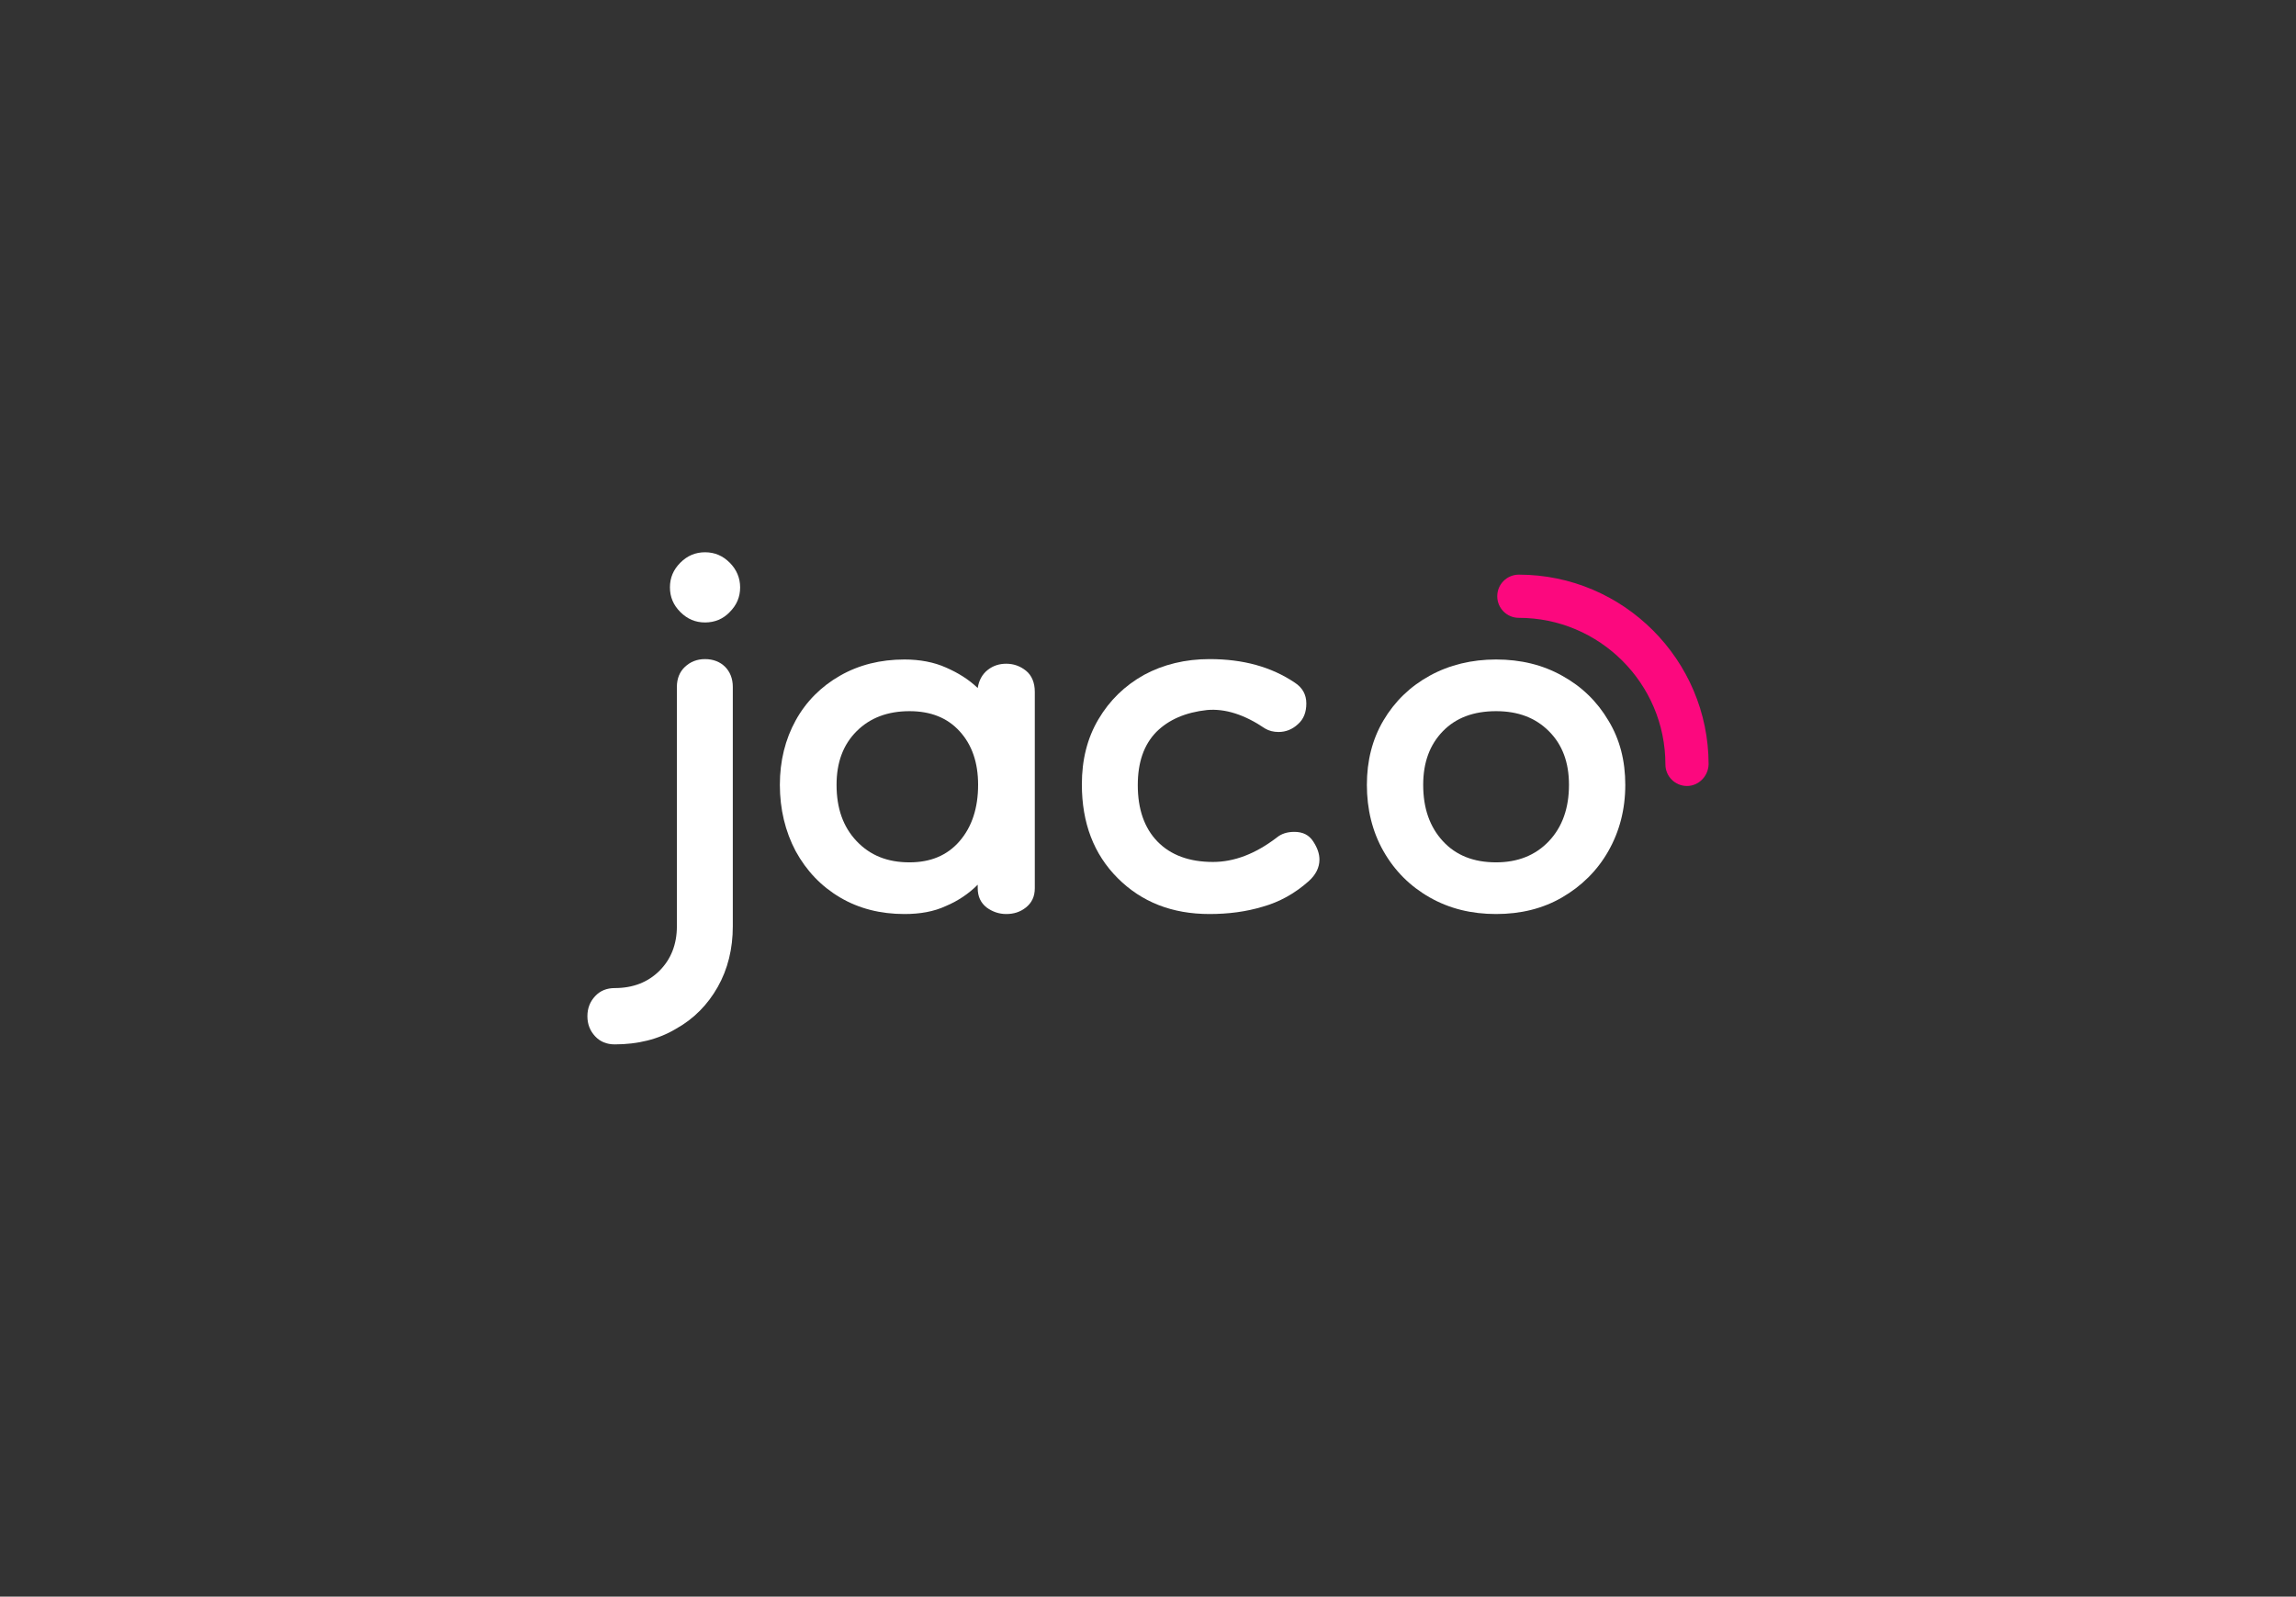 <?xml version="1.0" encoding="utf-8"?>
<!-- Generator: Adobe Illustrator 22.1.0, SVG Export Plug-In . SVG Version: 6.00 Build 0)  -->
<svg version="1.1" id="Layer_1" xmlns="http://www.w3.org/2000/svg" xmlns:xlink="http://www.w3.org/1999/xlink" x="0px" y="0px"
	 viewBox="0 0 595.3 414" style="enable-background:new 0 0 595.3 414;" xml:space="preserve">
<rect x="0" y="0" width="595.3" height="414" fill="#333333" stroke="none"/>
<style type="text/css">
	.st0{fill:#FFFFFF;}
	.st1{fill:#FC087E;}
	.st2{fill:#E5E5E5;}
	.st3{fill:#30322F;}
</style>
<g>
	<path class="st0" d="M234.5,237c-6.2,0-11.8-1.4-16.7-4.3c-4.9-2.9-8.7-6.9-11.5-12c-2.7-5.1-4.1-10.9-4.1-17.2
		c0-6.2,1.4-11.8,4.1-16.7c2.7-4.9,6.6-8.8,11.5-11.6c4.9-2.8,10.5-4.2,16.7-4.2c4,0,7.7,0.7,10.8,2.1c3.2,1.4,5.9,3.1,8.2,5.3
		c0.3-2,1.2-3.6,2.6-4.7c1.4-1.1,3-1.6,4.8-1.6c1.9,0,3.6,0.6,5.1,1.8c1.5,1.2,2.3,3.1,2.3,5.5v50.9c0,2.2-0.8,3.8-2.3,5
		c-1.5,1.2-3.2,1.7-5.1,1.7c-1.9,0-3.6-0.6-5.1-1.7c-1.5-1.2-2.3-2.8-2.3-5v-0.9c-2.3,2.3-5.1,4.2-8.2,5.5
		C242.1,236.4,238.5,237,234.5,237z M235.8,223.6c5.5,0,9.8-1.8,13-5.5c3.2-3.7,4.8-8.6,4.8-14.6c0-5.8-1.6-10.4-4.8-13.9
		c-3.2-3.5-7.5-5.2-13-5.2c-5.6,0-10.2,1.7-13.7,5.2c-3.5,3.5-5.2,8.1-5.2,13.9c0,6.1,1.7,10.9,5.2,14.6
		C225.6,221.8,230.1,223.6,235.8,223.6z"/>
	<path class="st0" d="M313.6,237c-9.7,0-17.6-3.1-23.8-9.3c-6.2-6.2-9.3-14.3-9.3-24.3c0-6.4,1.4-12,4.3-16.9
		c2.9-4.9,6.8-8.7,11.8-11.5c5-2.7,10.7-4.1,17-4.1c8.7,0,16,2,22.1,6.1c2,1.3,3,3.1,3,5.4c0,2.3-0.7,4.1-2.2,5.4
		c-1.4,1.3-3.1,2-5,2c-1.3,0-2.5-0.3-3.5-0.9c-5.3-3.6-10.3-5.2-15-4.8c-5.6,0.6-10,2.5-13.2,5.7c-3.2,3.3-4.8,7.8-4.8,13.8
		c0,6.2,1.7,11.1,5.1,14.6c3.4,3.5,8.2,5.3,14.4,5.3c5.5,0,11-2.1,16.5-6.3c1.2-1,2.7-1.5,4.6-1.5c2.2,0,3.8,0.8,4.9,2.5
		c1.1,1.7,1.6,3.2,1.6,4.7c0,2-0.9,3.9-2.8,5.6c-3.6,3.2-7.6,5.4-11.9,6.6C323.1,236.4,318.5,237,313.6,237z"/>
	<path class="st0" d="M387.9,237c-6.4,0-12.1-1.4-17.2-4.3c-5.1-2.9-9.1-6.9-12-12c-2.9-5.1-4.3-10.9-4.3-17.2
		c0-6.2,1.4-11.8,4.3-16.7c2.9-4.9,6.9-8.8,12-11.6c5.1-2.8,10.9-4.2,17.2-4.2c6.4,0,12.1,1.4,17.1,4.2c5.1,2.8,9.1,6.7,12,11.6
		c3,4.9,4.4,10.5,4.4,16.7c0,6.4-1.5,12.1-4.4,17.2s-7,9.1-12,12C400,235.6,394.3,237,387.9,237z M387.9,223.6
		c5.6,0,10.2-1.8,13.7-5.5c3.5-3.7,5.2-8.6,5.2-14.6c0-5.8-1.7-10.4-5.2-13.9c-3.5-3.5-8-5.2-13.7-5.2c-5.8,0-10.4,1.7-13.8,5.2
		c-3.4,3.5-5.1,8.1-5.1,13.9c0,6.1,1.7,10.9,5.1,14.6C377.5,221.8,382.1,223.6,387.9,223.6z"/>
	<g>
		<path class="st0" d="M182.8,161.4c-2.5,0-4.6-0.9-6.4-2.7c-1.8-1.8-2.7-3.9-2.7-6.4c0-2.5,0.9-4.6,2.7-6.4
			c1.8-1.8,3.9-2.7,6.4-2.7c2.5,0,4.6,0.9,6.4,2.7c1.8,1.8,2.7,4,2.7,6.4c0,2.5-0.9,4.6-2.7,6.4
			C187.5,160.5,185.3,161.4,182.8,161.4z"/>
		<path class="st0" d="M159.4,270.8c-2.1,0-3.8-0.7-5.1-2.1c-1.3-1.4-2-3.1-2-5.2c0-2.1,0.7-3.8,2-5.2c1.3-1.4,3-2.1,5.1-2.1
			c4.7,0,8.6-1.5,11.6-4.5c3-3,4.5-6.9,4.5-11.5v-62.1c0-2.1,0.7-3.9,2.1-5.2c1.4-1.3,3.1-2,5.2-2c2.1,0,3.9,0.7,5.2,2
			c1.3,1.3,2,3.1,2,5.2v62.1c0,5.8-1.3,11.1-3.9,15.7c-2.6,4.6-6.2,8.3-10.9,10.9C170.7,269.5,165.3,270.8,159.4,270.8z"/>
	</g>
	<g>
		<path class="st1" d="M437.4,203.8c-3.1,0-5.6-2.5-5.6-5.6c0-21-17.1-38-38-38c-3.1,0-5.6-2.5-5.6-5.6c0-3.1,2.5-5.6,5.6-5.6
			c27.1,0,49.2,22.1,49.2,49.2C442.9,201.3,440.4,203.8,437.4,203.8z"/>
	</g>
</g>
</svg>

